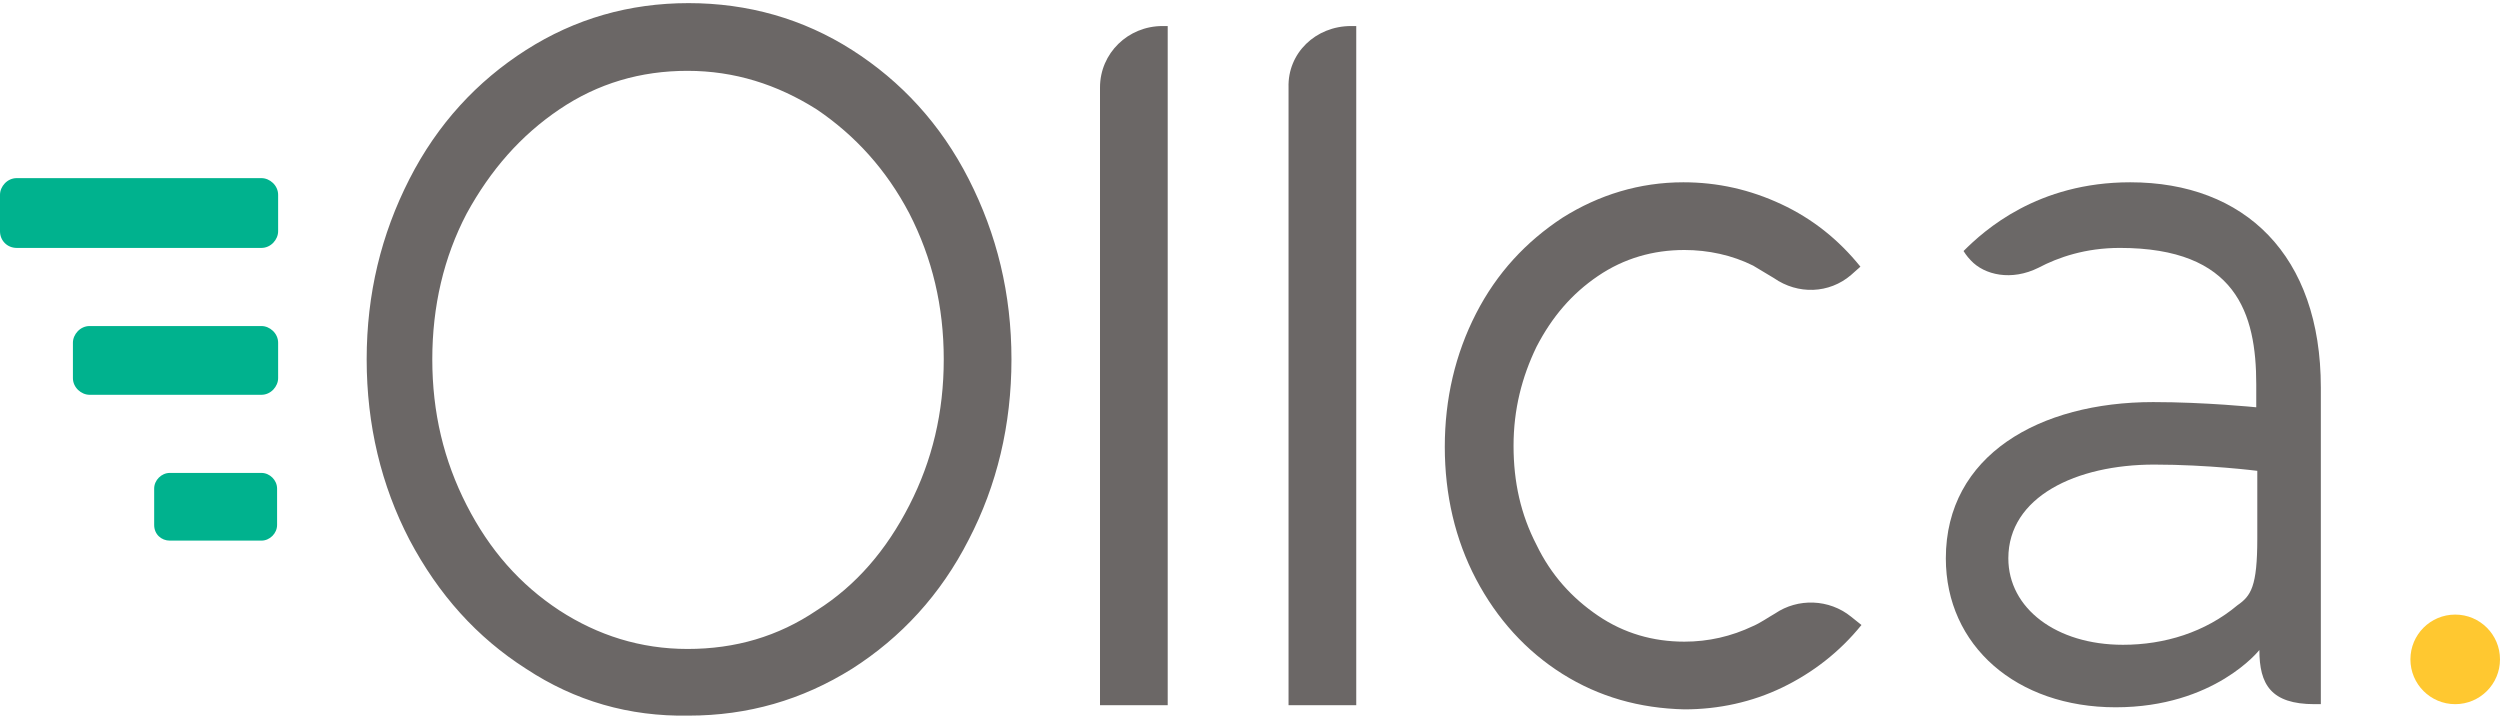 <svg xmlns="http://www.w3.org/2000/svg" id="Calque_1" width="240" height="69">
  <style>
    .st0{fill:#00b28e}.st2{fill:#6b6766}
  </style>
  <path d="M0 22.2v-3.5c0-.8.7-1.6 1.6-1.6h23.5c.8 0 1.6.7 1.6 1.6v3.5c0 .8-.7 1.6-1.6 1.6H1.6c-.9 0-1.6-.7-1.6-1.6zM7 36.3v-3.4c0-.8.7-1.6 1.6-1.6h16.5c.8 0 1.6.7 1.6 1.6v3.4c0 .8-.7 1.6-1.6 1.6H8.6c-.8 0-1.6-.7-1.6-1.6zM14.8 50.4v-3.5c0-.8.7-1.5 1.5-1.5h8.8c.8 0 1.5.7 1.5 1.5v3.5c0 .8-.7 1.5-1.5 1.5h-8.8c-.8 0-1.5-.6-1.5-1.5z" class="st0"/>
  <circle cx="235.7" cy="63.3" r="4.3" fill="#ffc830"/>
  <path d="M50.5 64.2c-4.7-3-8.4-7.1-11.2-12.4-2.7-5.2-4.1-11-4.1-17.3 0-6.3 1.4-12 4.1-17.3 2.7-5.3 6.5-9.4 11.2-12.4 4.7-3 9.9-4.5 15.6-4.5s11 1.5 15.7 4.5 8.5 7.1 11.2 12.4c2.7 5.3 4.1 11 4.1 17.3 0 6.3-1.4 12.1-4.1 17.3-2.7 5.3-6.5 9.4-11.2 12.4-4.8 3-10 4.5-15.7 4.5-5.7.1-10.9-1.4-15.6-4.5zm27.9-5.6c3.8-2.4 6.7-5.8 8.9-10.1s3.3-8.9 3.3-14-1.1-9.7-3.3-14c-2.2-4.2-5.2-7.5-8.9-10-3.8-2.4-7.9-3.7-12.4-3.7S57.4 8 53.7 10.5s-6.6 5.8-8.9 10c-2.2 4.2-3.3 8.9-3.3 14s1.1 9.7 3.3 14 5.1 7.6 8.9 10.1c3.7 2.4 7.8 3.7 12.3 3.7 4.6 0 8.7-1.2 12.4-3.7zM111.6 2.5h.5v65.2h-6.5V8.4c0-3.3 2.7-5.9 6-5.9zM129.7 2.5h.5v65.2h-6.5V8.4c-.1-3.3 2.6-5.9 6-5.9zM150 64.7c-3.5-2.2-6.3-5.3-8.3-9.1-2-3.8-3-8.1-3-12.7s1-8.9 3-12.8c2-3.9 4.8-6.9 8.3-9.2 3.5-2.2 7.4-3.4 11.6-3.4 3.3 0 6.4.7 9.4 2.1s5.5 3.4 7.6 6l-.9.8c-2.1 1.8-5.1 1.9-7.4.3-.7-.4-1.3-.8-2-1.2-2-1-4.3-1.5-6.6-1.5-3 0-5.8.8-8.3 2.5-2.5 1.7-4.4 3.9-5.9 6.8-1.4 2.9-2.2 6-2.2 9.5s.7 6.6 2.2 9.5c1.4 2.9 3.4 5.1 5.9 6.8s5.3 2.5 8.3 2.5c2.3 0 4.5-.5 6.6-1.5.7-.3 1.4-.8 2.1-1.2 2.2-1.5 5.2-1.4 7.3.3l1 .8c-2.1 2.6-4.7 4.6-7.6 6s-6.1 2.1-9.4 2.1c-4.3-.1-8.2-1.2-11.7-3.4z" class="st2"/>
  <path fill="#6b6867" d="M216.7 45.2s-4.7-.6-9.9-.6c-7.5 0-14 3.1-14 9 0 4.8 4.6 8.3 11 8.3 4 0 7.9-1.2 11-3.8 1.3-.9 1.9-1.8 1.9-6.4v-6.5zm-28.2-21.1c2-2 7.1-6.6 16-6.6 11 0 18.3 7 18.3 19.7v30.4h-.6c-4.2 0-5.3-1.9-5.3-5.2 0 0-4.3 5.5-13.8 5.5s-16.3-5.9-16.3-14.3c0-9.9 9-15 19.9-15 5 0 9.9.5 9.9.5v-2.2c0-6.8-1.9-13.1-13.1-13.1-3.3 0-5.9.9-7.8 1.9-2.6 1.3-5.2.7-6.5-.7-.4-.4-.7-.9-.7-.9z"/>
</svg>
